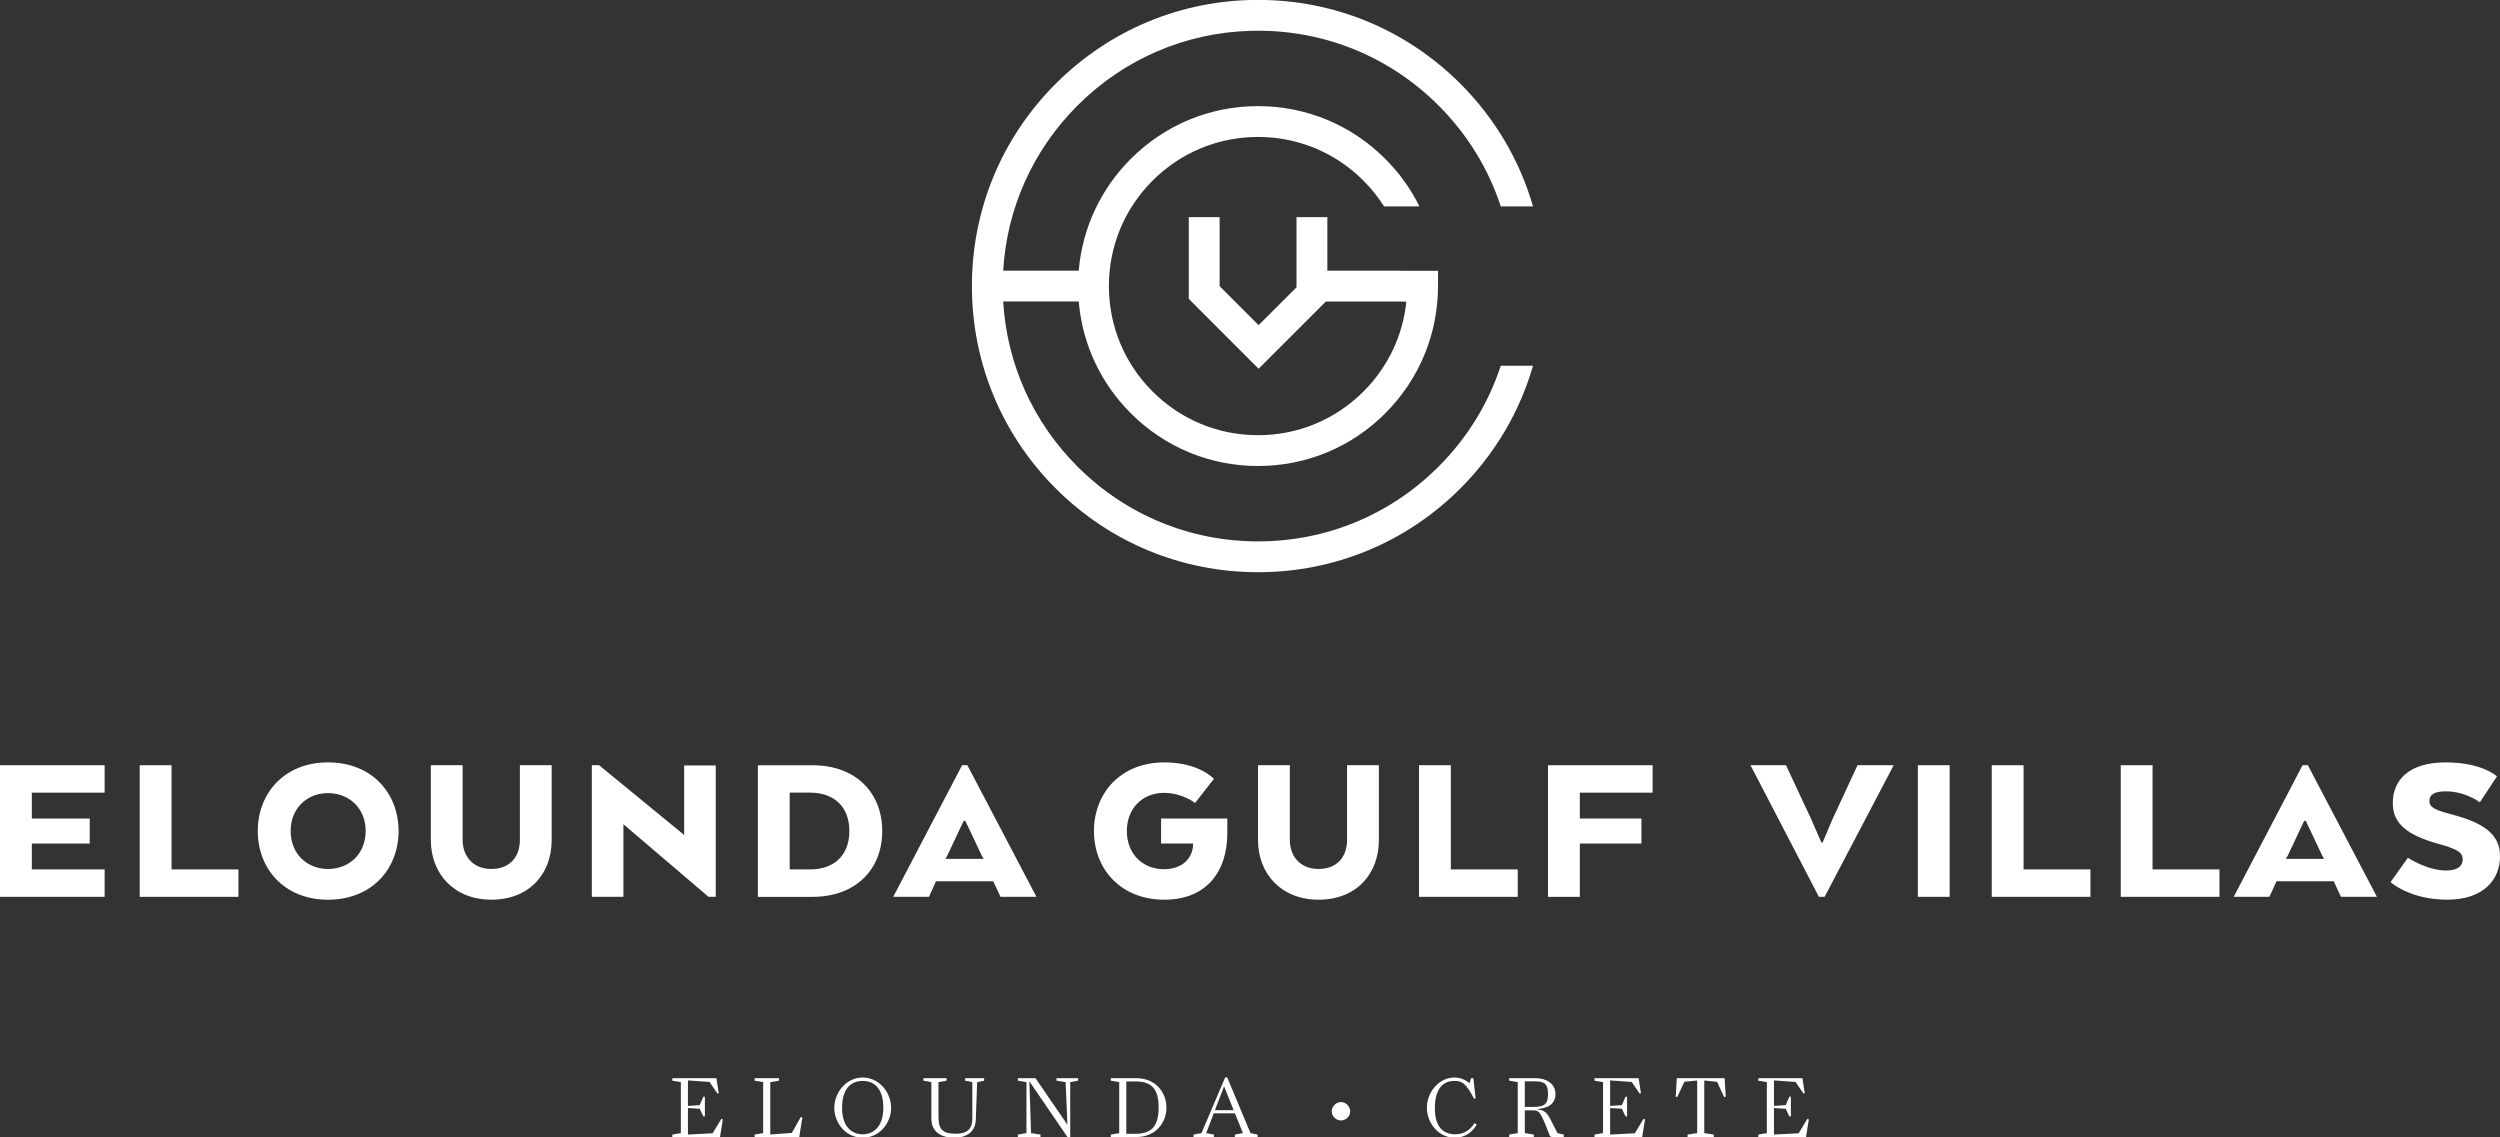 <?xml version="1.0" encoding="utf-8"?>
<!-- Generator: Adobe Illustrator 15.0.0, SVG Export Plug-In . SVG Version: 6.00 Build 0)  -->
<!DOCTYPE svg PUBLIC "-//W3C//DTD SVG 1.1//EN" "http://www.w3.org/Graphics/SVG/1.1/DTD/svg11.dtd">
<svg version="1.1" id="Ebene_1" xmlns="http://www.w3.org/2000/svg" xmlns:xlink="http://www.w3.org/1999/xlink" x="0px" y="0px"
	 width="180.182px" height="81.95px" viewBox="0 0 180.182 81.95" enable-background="new 0 0 180.182 81.95" xml:space="preserve">
<rect x="0" y="0" width="180.182" height="81.95" fill="#333333" stroke="none"/>
<polygon fill="#FFFFFF" points="48.454,81.771 49.07,81.667 49.07,77.992 48.454,77.887 48.454,77.709 51.635,77.709 51.801,78.787 
	51.709,78.818 51.136,77.979 49.582,77.869 49.582,79.706 50.427,79.65 50.691,79.046 50.803,79.046 50.803,80.464 50.691,80.464 
	50.427,79.909 49.582,79.86 49.582,81.771 51.363,81.679 51.986,80.643 52.097,80.674 51.893,81.95 48.454,81.95 "/>
<polygon fill="#FFFFFF" points="54.388,81.771 55.004,81.667 55.004,77.992 54.388,77.887 54.388,77.709 56.145,77.709 
	56.145,77.887 55.516,77.992 55.516,81.765 57.07,81.654 57.71,80.513 57.827,80.538 57.605,81.95 54.388,81.95 "/>
<g>
	<path fill="#FFFFFF" d="M60.131,79.848c0-1.091,0.839-2.188,2.047-2.188s2.047,1.098,2.047,2.188c0,1.085-0.827,2.151-2.047,2.151
		C60.951,81.999,60.131,80.933,60.131,79.848 M63.663,79.848c0-1.418-0.666-1.942-1.485-1.942c-0.821,0-1.487,0.524-1.487,1.942
		c0,1.362,0.703,1.905,1.487,1.905C62.942,81.753,63.663,81.21,63.663,79.848"/>
	<path fill="#FFFFFF" d="M67.126,80.637v-2.646l-0.573-0.104v-0.178h1.67v0.178l-0.585,0.104v2.504c0,0.974,0.376,1.215,1.239,1.215
		c0.758,0,1.201-0.266,1.201-1.104v-2.614l-0.517-0.104v-0.178h1.369v0.178l-0.506,0.104l-0.093,2.688
		c-0.03,0.906-0.672,1.319-1.565,1.319C67.81,81.999,67.126,81.549,67.126,80.637"/>
	<polygon fill="#FFFFFF" points="74.188,77.931 74.312,81.666 74.99,81.771 74.99,81.949 73.362,81.949 73.362,81.771 
		73.979,81.666 73.979,77.993 73.362,77.888 73.362,77.709 74.631,77.709 76.932,81.062 76.802,77.993 76.143,77.888 76.143,77.709 
		77.703,77.709 77.703,77.888 77.134,77.993 77.134,81.999 76.969,81.999 	"/>
	<path fill="#FFFFFF" d="M80.062,81.771l0.604-0.105v-3.674l-0.604-0.104v-0.18h1.837c1.411,0,2.17,1.048,2.17,2.121
		c0,1.066-0.759,2.12-2.17,2.12h-1.837V81.771z M81.818,81.715c1.115,0,1.688-0.48,1.688-1.886c0-1.473-0.609-1.886-1.688-1.886
		h-0.642v3.771H81.818z"/>
	<path fill="#FFFFFF" d="M86.021,81.771l0.573-0.105l1.707-4.013h0.148l1.677,4.013l0.512,0.105v0.179h-1.64v-0.179l0.584-0.105
		l-0.578-1.424h-1.529l-0.542,1.424l0.555,0.105v0.179h-1.467V81.771z M87.562,80.015h1.35l-0.69-1.721L87.562,80.015z"/>
	<path fill="#FFFFFF" d="M95.981,80.101c0-0.364,0.321-0.672,0.666-0.672c0.352,0,0.666,0.308,0.666,0.672
		c0,0.357-0.314,0.653-0.666,0.653C96.303,80.754,95.981,80.458,95.981,80.101"/>
	<path fill="#FFFFFF" d="M102.841,79.829c0-1.085,0.839-2.17,1.997-2.17c0.463,0,0.82,0.204,1.073,0.407l0.118-0.358h0.159
		l0.166,1.449l-0.11,0.037c-0.586-1.104-0.839-1.288-1.412-1.288c-0.776,0-1.418,0.48-1.418,1.985c0,1.337,0.616,1.86,1.461,1.86
		c0.654,0,1.104-0.333,1.399-0.807l0.16,0.104c-0.314,0.536-0.808,0.949-1.597,0.949C103.704,81.999,102.841,80.97,102.841,79.829"
		/>
	<path fill="#FFFFFF" d="M111.686,81.833c-0.679-1.776-0.734-1.807-1.267-1.807h-0.521v1.64l0.646,0.104v0.18h-1.773v-0.18
		l0.616-0.104v-3.674l-0.616-0.105v-0.178h1.936c0.713,0,1.399,0.382,1.399,1.133c0,0.771-0.592,1.037-1.332,1.092v0.019
		c0.432,0.044,0.679,0.148,0.949,0.679l0.529,1.035l0.451,0.104v0.18h-0.746C111.783,81.95,111.722,81.925,111.686,81.833
		 M109.897,79.78h0.61c0.838,0,1.061-0.234,1.061-0.938c0-0.708-0.247-0.905-0.906-0.905h-0.765V79.78z"/>
	<polygon fill="#FFFFFF" points="114.919,81.771 115.535,81.667 115.535,77.992 114.919,77.887 114.919,77.709 118.1,77.709 
		118.266,78.787 118.174,78.818 117.601,77.979 116.047,77.869 116.047,79.706 116.892,79.65 117.156,79.046 117.268,79.046 
		117.268,80.464 117.156,80.464 116.892,79.909 116.047,79.86 116.047,81.771 117.828,81.679 118.451,80.643 118.562,80.674 
		118.356,81.95 114.919,81.95 	"/>
	<polygon fill="#FFFFFF" points="121.629,81.771 122.319,81.667 122.319,77.875 121.395,77.967 120.883,79.071 120.772,79.041 
		120.853,77.709 124.298,77.709 124.378,79.041 124.262,79.071 123.756,77.967 122.831,77.875 122.831,81.667 123.516,81.771 
		123.516,81.95 121.629,81.95 	"/>
	<polygon fill="#FFFFFF" points="126.726,81.771 127.342,81.667 127.342,77.992 126.726,77.887 126.726,77.709 129.906,77.709 
		130.072,78.787 129.98,78.818 129.407,77.979 127.854,77.869 127.854,79.706 128.698,79.65 128.963,79.046 129.074,79.046 
		129.074,80.464 128.963,80.464 128.698,79.909 127.854,79.86 127.854,81.771 129.635,81.679 130.258,80.643 130.368,80.674 
		130.165,81.95 126.726,81.95 	"/>
	<polygon fill="#FFFFFF" points="6.466,60.796 2.293,60.796 2.293,62.661 7.541,62.661 7.541,64.637 0,64.637 0,55.152 
		7.541,55.152 7.541,57.129 2.293,57.129 2.293,58.994 6.466,58.994 	"/>
	<polygon fill="#FFFFFF" points="10.07,64.637 10.07,55.152 12.363,55.152 12.363,62.661 17.184,62.661 17.184,64.637 	"/>
	<path fill="#FFFFFF" d="M18.578,59.895c0-2.719,1.912-4.948,5.058-4.948c3.177,0,5.09,2.229,5.09,4.948s-1.913,4.948-5.09,4.948
		C20.49,64.843,18.578,62.613,18.578,59.895 M26.354,59.895c0-1.644-1.186-2.734-2.719-2.734c-1.502,0-2.687,1.091-2.687,2.734
		c0,1.645,1.185,2.735,2.687,2.735C25.168,62.63,26.354,61.539,26.354,59.895"/>
	<path fill="#FFFFFF" d="M31.051,60.543v-5.391h2.292v5.391c0,1.091,0.68,2.086,2.07,2.086c1.423,0,2.056-0.979,2.056-2.086v-5.391
		h2.292v5.391c0,2.45-1.628,4.3-4.348,4.3C32.742,64.843,31.051,62.993,31.051,60.543"/>
	<polygon fill="#FFFFFF" points="51.586,64.637 51.065,64.637 44.931,59.405 44.931,64.637 42.654,64.637 42.654,55.152 
		43.177,55.152 49.31,60.179 49.31,55.168 51.586,55.168 	"/>
	<path fill="#FFFFFF" d="M58.559,64.638h-3.937v-9.485h3.937c3.162,0,5.027,2.023,5.027,4.742S61.721,64.638,58.559,64.638
		 M56.915,57.128v5.533h1.47c1.644,0,2.83-0.933,2.83-2.767c0-1.833-1.186-2.767-2.83-2.767H56.915z"/>
	<path fill="#FFFFFF" d="M69.341,55.152h0.38l4.979,9.485h-2.593l-0.521-1.123H67.46l-0.506,1.123h-2.577L69.341,55.152z
		 M69.578,59.168h-0.127l-1.17,2.481l-0.141,0.253h2.75l-0.142-0.253L69.578,59.168z"/>
	<path fill="#FFFFFF" d="M83.681,58.994h4.774v1.059c0,2.767-1.503,4.79-4.537,4.79c-3.162,0-5.074-2.229-5.074-4.948
		s1.912-4.948,5.074-4.948c2.514,0,3.572,1.187,3.572,1.187l-1.359,1.738c0,0-0.901-0.728-2.245-0.728
		c-1.533,0-2.671,1.107-2.671,2.751c0,1.645,1.138,2.751,2.671,2.751c1.36,0,2.071-0.822,2.103-1.755v-0.095h-2.308V58.994z"/>
	<path fill="#FFFFFF" d="M90.669,60.543v-5.391h2.292v5.391c0,1.091,0.68,2.086,2.07,2.086c1.423,0,2.056-0.979,2.056-2.086v-5.391
		h2.292v5.391c0,2.45-1.628,4.3-4.348,4.3C92.36,64.843,90.669,62.993,90.669,60.543"/>
	<polygon fill="#FFFFFF" points="102.272,64.637 102.272,55.152 104.565,55.152 104.565,62.661 109.387,62.661 109.387,64.637 	"/>
	<polygon fill="#FFFFFF" points="111.568,55.152 119.109,55.152 119.109,57.128 113.861,57.128 113.861,58.993 118.303,58.993 
		118.303,60.796 113.861,60.796 113.861,64.638 111.568,64.638 	"/>
	<polygon fill="#FFFFFF" points="131.268,60.717 131.362,60.717 132.073,59.041 133.876,55.152 136.484,55.152 131.505,64.637 
		131.094,64.637 126.162,55.152 128.723,55.152 130.54,59.041 	"/>
	<rect x="138.224" y="55.152" fill="#FFFFFF" width="2.293" height="9.484"/>
	<polygon fill="#FFFFFF" points="143.551,64.637 143.551,55.152 145.844,55.152 145.844,62.661 150.665,62.661 150.665,64.637 	"/>
	<polygon fill="#FFFFFF" points="152.848,64.637 152.848,55.152 155.141,55.152 155.141,62.661 159.962,62.661 159.962,64.637 	"/>
	<path fill="#FFFFFF" d="M165.953,55.152h0.38l4.979,9.485h-2.593l-0.521-1.123h-4.126l-0.506,1.123h-2.577L165.953,55.152z
		 M166.19,59.168h-0.127l-1.169,2.481l-0.143,0.253h2.75l-0.142-0.253L166.19,59.168z"/>
	<path fill="#FFFFFF" d="M173.543,61.823c0,0,1.375,0.917,2.766,0.917c0.87,0,1.186-0.364,1.186-0.791
		c0-0.489-0.332-0.742-1.771-1.138c-2.086-0.585-3.271-1.359-3.271-2.925c0-1.723,1.232-2.939,3.81-2.939
		c2.655,0,3.699,1.011,3.699,1.011l-1.233,1.865c0,0-1.027-0.79-2.466-0.79c-0.901,0-1.17,0.301-1.17,0.696
		c0,0.474,0.442,0.664,1.644,0.979c2.229,0.585,3.446,1.407,3.446,2.988c0,1.723-1.201,3.146-3.81,3.146
		c-2.703,0-4.078-1.265-4.078-1.265L173.543,61.823z"/>
	<path fill="#FFFFFF" d="M108.165,26.358c-0.887,2.712-2.406,5.197-4.482,7.271c-3.475,3.477-8.096,5.391-13.012,5.391
		c-4.915,0-9.535-1.914-13.012-5.391c-3.213-3.211-5.09-7.403-5.357-11.901h5.445c0.008,0.059,0.012,0.119,0.018,0.178
		c0.291,2.977,1.591,5.74,3.739,7.882v0.001c2.446,2.449,5.704,3.797,9.168,3.797s6.722-1.348,9.167-3.797
		c2.448-2.448,3.798-5.701,3.801-9.16l0.004-1.112h-2.689v-0.008h-5.289V15.65h-2.223v5.058l-2.729,2.727l-2.813-2.814V15.65h-2.221
		v5.89l5.031,5.037l4.848-4.846h5.383v0.007h0.418c-0.252,2.447-1.326,4.716-3.092,6.48c-2.027,2.029-4.727,3.148-7.597,3.148
		c-2.872,0-5.57-1.119-7.602-3.148c-2.031-2.031-3.147-4.731-3.147-7.6c0-2.87,1.116-5.569,3.147-7.599
		c2.033-2.031,4.729-3.149,7.602-3.149c0.358,0,0.713,0.018,1.066,0.052c2.47,0.241,4.757,1.32,6.53,3.097
		c0.57,0.57,1.066,1.191,1.49,1.858h2.545c-0.623-1.265-1.447-2.414-2.465-3.429c-2.445-2.449-5.703-3.8-9.167-3.8
		S83.95,9,81.504,11.447c-2.189,2.186-3.497,5.014-3.757,8.059h-5.445c0.267-4.498,2.144-8.688,5.357-11.9
		c3.367-3.369,7.809-5.27,12.553-5.386c0.15-0.004,0.306-0.006,0.459-0.006c4.916,0,9.537,1.915,13.012,5.392
		c2.076,2.074,3.596,4.559,4.482,7.271h2.324c-0.954-3.31-2.733-6.34-5.234-8.842c-3.896-3.896-9.074-6.042-14.584-6.042
		c-5.508,0-10.688,2.146-14.583,6.042c-3.896,3.894-6.04,9.073-6.04,14.582c0,5.51,2.144,10.688,6.04,14.585
		c3.895,3.895,9.075,6.039,14.583,6.039c5.51,0,10.688-2.144,14.584-6.039c2.501-2.504,4.28-5.535,5.234-8.844H108.165z"/>
</g>
</svg>
